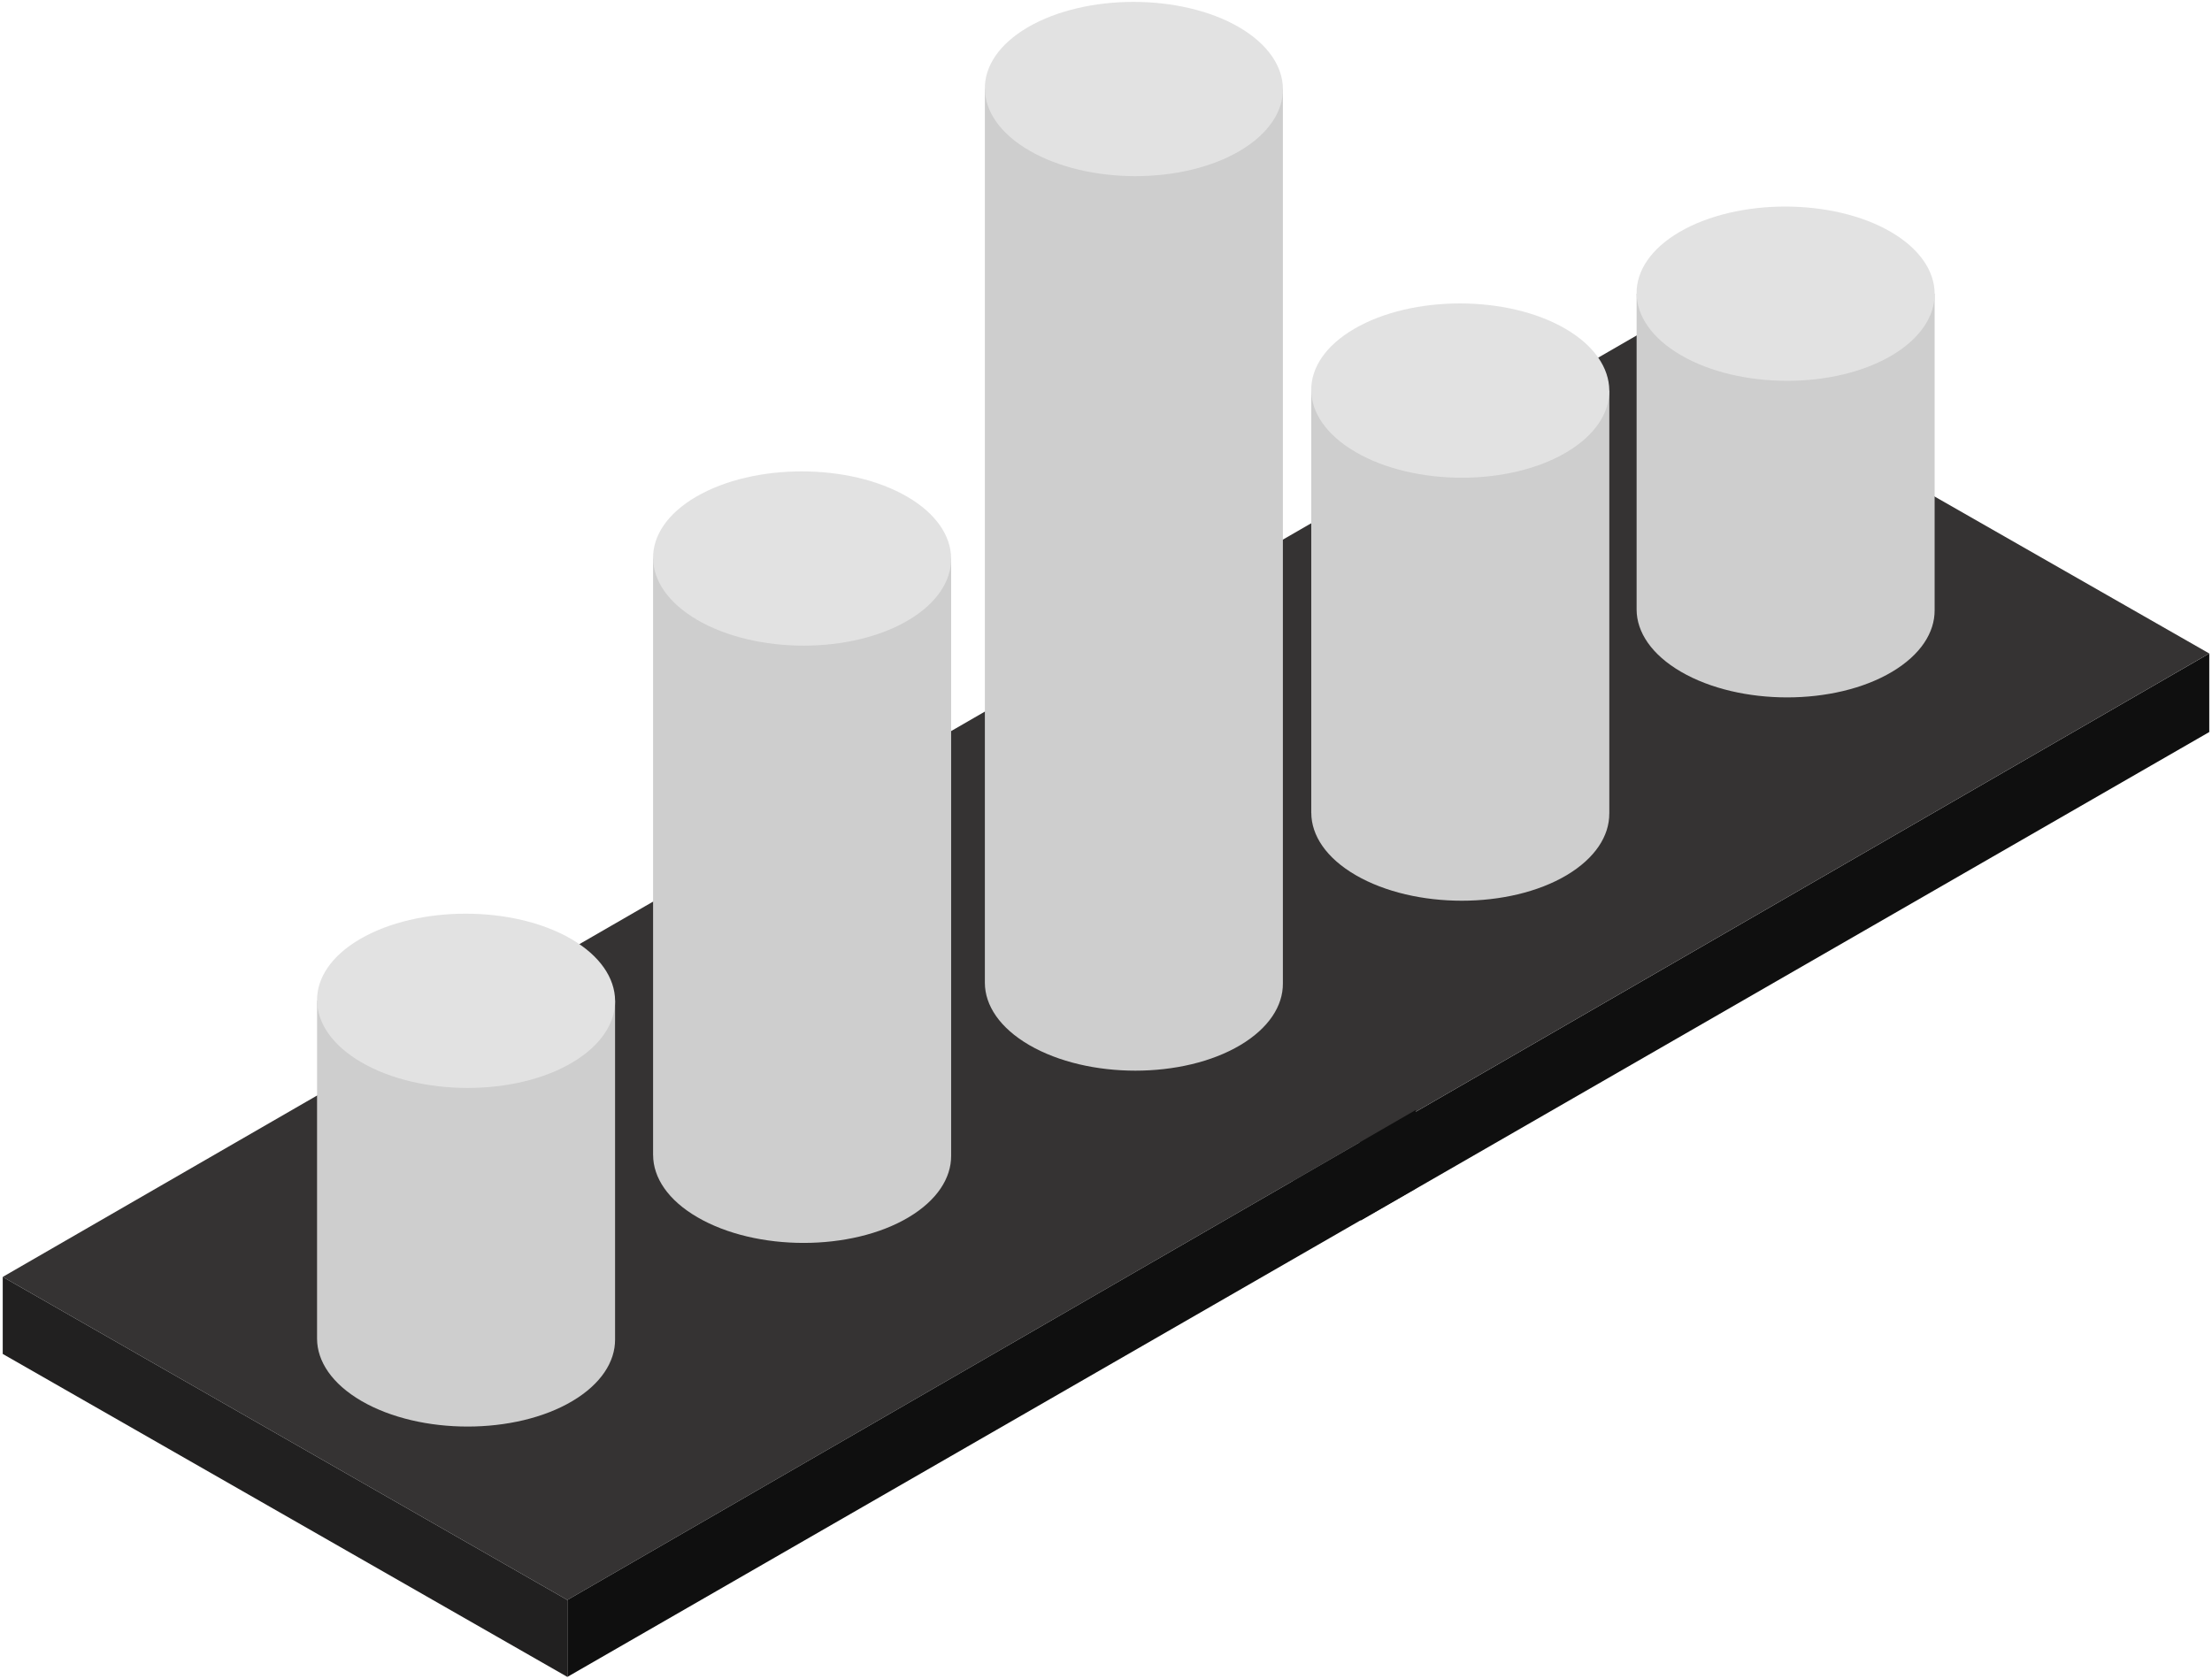<svg width="714" height="542" viewBox="0 0 714 542" fill="none" xmlns="http://www.w3.org/2000/svg">
<path d="M713.118 210.979V236.338L439.264 394.02V369.176L713.118 210.979Z" fill="#0F0F0F"/>
<path d="M439.264 394.02L257 289.749V264.879L439.264 369.176V394.02Z" fill="#ADADAD"/>
<path d="M713.118 210.978L530.866 106.81L275.15 254.416L274.737 254.184L0.883 412.253L183.134 516.55L438.748 368.893L439.264 369.176L713.118 210.978Z" fill="#353333"/>
<path d="M457.001 358.352V383.711L183.134 541.394V516.55L457.001 358.352Z" fill="#0F0F0F"/>
<path d="M183.134 541.394L0.883 437.122V412.253L183.134 516.55V541.394Z" fill="#212020"/>
<path d="M198.537 432.394C198.537 432.368 198.537 432.346 198.537 432.329V323.11H102.341V432.226C102.367 439.494 107.153 446.774 116.686 452.315C135.662 463.319 166.312 463.319 184.798 452.315C194.009 446.826 198.575 439.635 198.537 432.445V432.394Z" fill="#CECECE"/>
<path d="M116.26 303.15C97.529 314.051 97.723 331.975 116.686 342.992C135.662 353.997 166.312 353.997 184.798 342.992C203.297 331.975 203.103 314.051 184.372 303.15C165.641 292.261 134.991 292.261 116.26 303.15Z" fill="#E2E2E2"/>
<path d="M414.095 317.492C414.095 317.466 414.095 317.445 414.095 317.427V28.736H317.9V317.324C317.926 324.592 322.712 331.872 332.245 337.413C351.221 348.418 381.871 348.418 400.357 337.413C409.567 331.924 414.134 324.734 414.095 317.543V317.492Z" fill="#CECECE"/>
<path d="M331.819 8.776C313.088 19.677 313.282 37.601 332.245 48.605C351.221 59.623 381.871 59.623 400.357 48.605C418.856 37.601 418.662 19.677 399.931 8.776C381.2 -2.113 350.55 -2.113 331.819 8.776Z" fill="#E2E2E2"/>
<path d="M307.012 373.093C307.012 373.076 307.012 373.055 307.012 373.029V180.323H210.804V372.939H210.817C210.843 380.194 215.616 387.487 225.162 393.015C244.125 404.032 274.775 404.032 293.274 393.015C302.472 387.538 307.051 380.335 307.012 373.145V373.093Z" fill="#CECECE"/>
<path d="M224.723 160.363C205.993 171.252 206.186 189.176 225.162 200.193C244.125 211.198 274.775 211.198 293.274 200.193C311.76 189.176 311.566 171.252 292.835 160.363C274.105 149.462 243.454 149.462 224.723 160.363Z" fill="#E2E2E2"/>
<path d="M519.463 262.611C519.463 262.594 519.463 262.573 519.463 262.547V126.1H423.254V262.457H423.267C423.293 269.711 428.066 277.005 437.612 282.546C456.575 293.55 487.225 293.55 505.711 282.546C514.922 277.056 519.488 269.853 519.45 262.663H519.463V262.611Z" fill="#CECECE"/>
<path d="M437.174 106.14C418.443 117.029 418.636 134.953 437.612 145.97C456.575 156.987 487.226 156.987 505.711 145.97C524.21 134.953 524.016 117.029 505.286 106.14C486.555 95.239 455.904 95.239 437.174 106.14Z" fill="#E2E2E2"/>
<path d="M624.469 196.972C624.469 196.946 624.469 196.925 624.469 196.907V94.814H528.274V196.817C528.3 204.072 533.086 211.352 542.619 216.893C561.595 227.911 592.245 227.911 610.731 216.893C619.941 211.417 624.508 204.214 624.469 197.023V196.972Z" fill="#CECECE"/>
<path d="M542.193 74.854C523.462 85.755 523.655 103.679 542.618 114.696C561.594 125.701 592.245 125.701 610.731 114.696C629.229 103.679 629.036 85.755 610.305 74.854C591.574 63.965 560.924 63.965 542.193 74.854Z" fill="#E2E2E2"/>
</svg>
